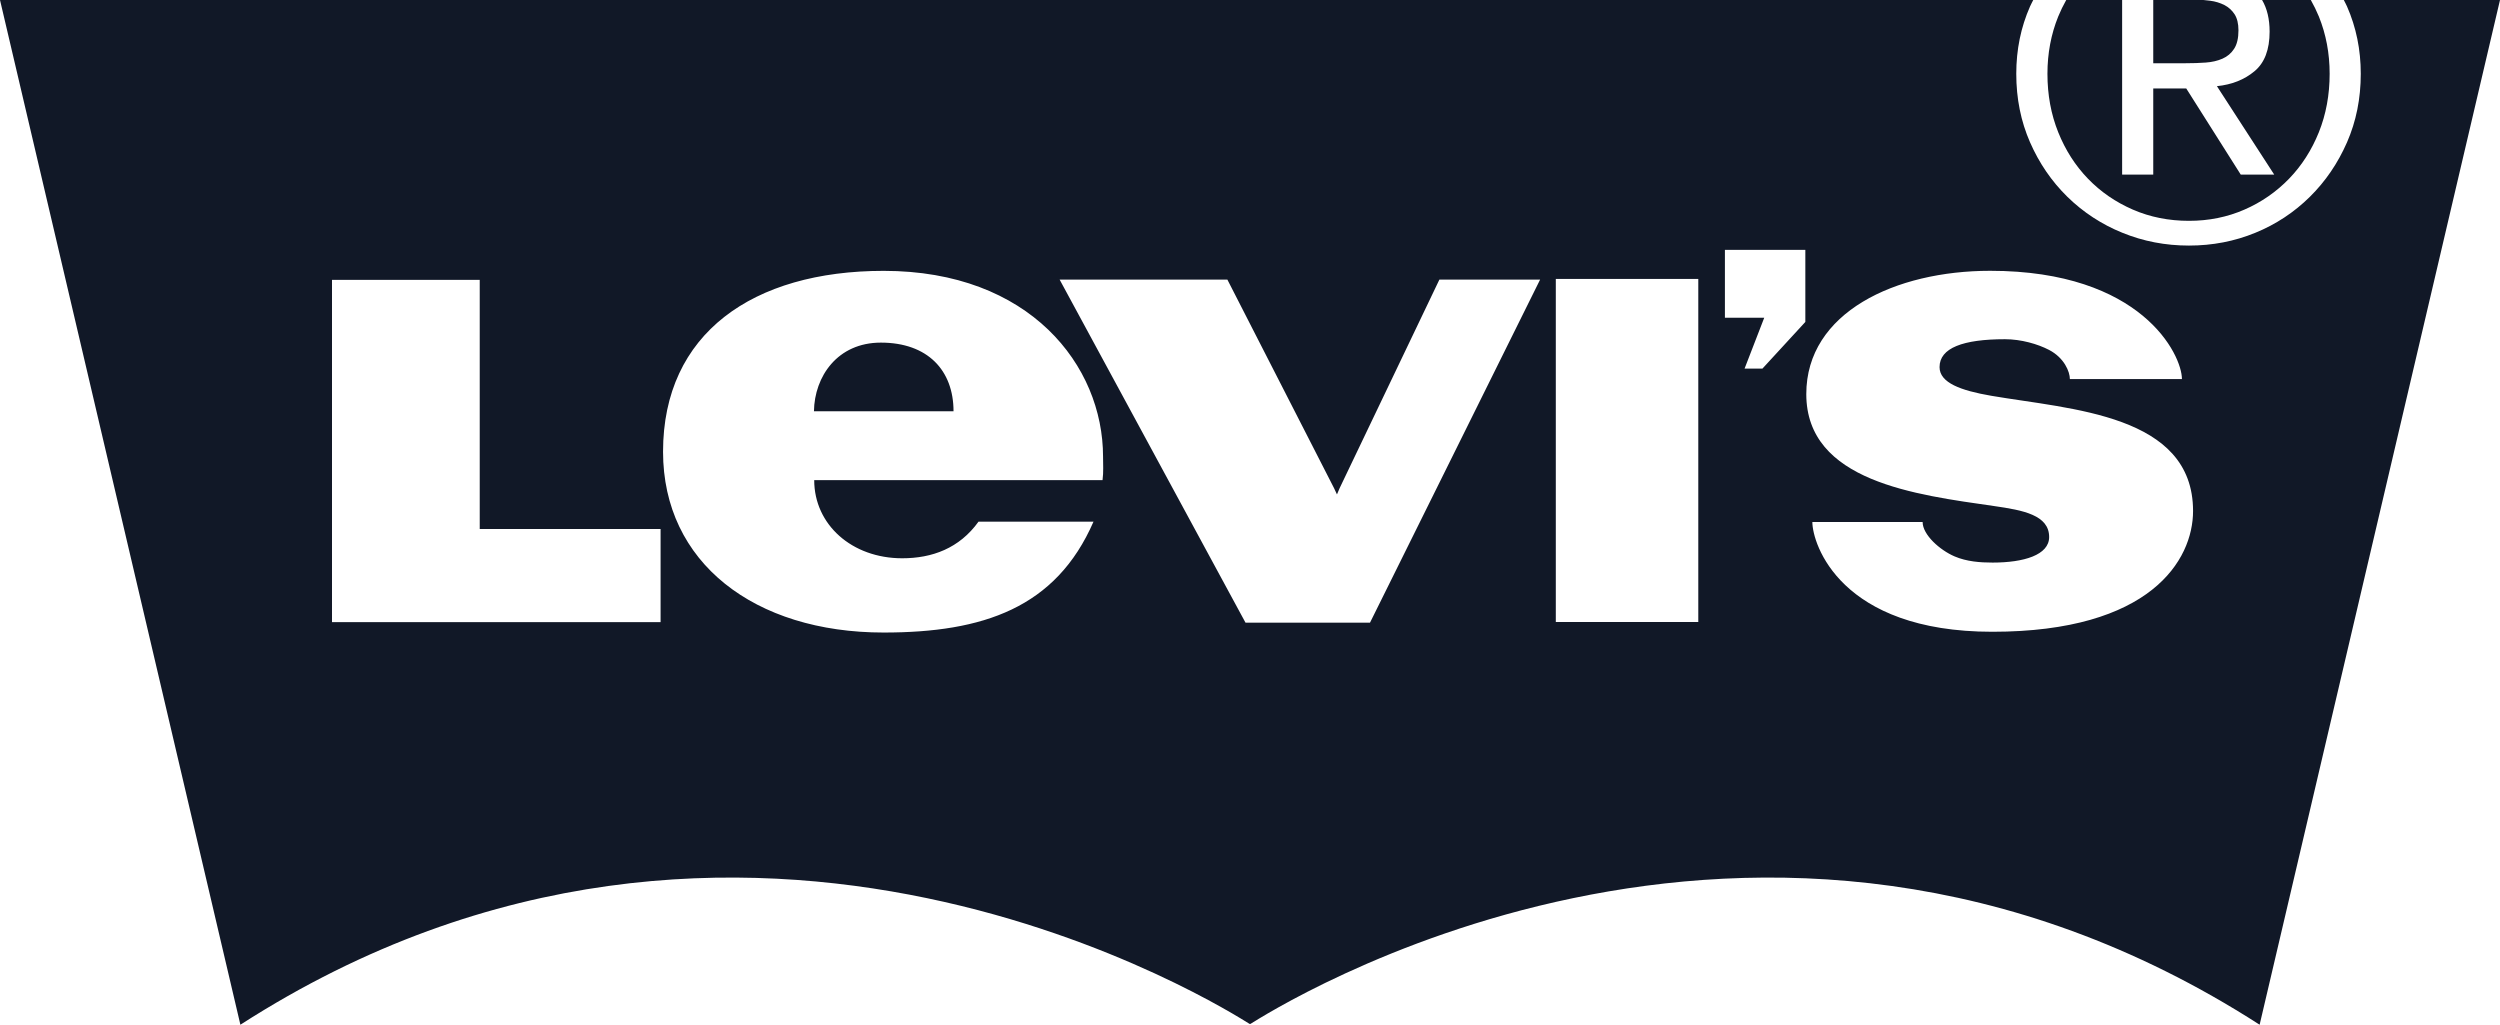 <svg width="2500" height="1025" viewBox="0 0 2500 1025" fill="none" xmlns="http://www.w3.org/2000/svg">
<path d="M2205.69 62.565C2211.96 62.124 2217.52 60.837 2222.42 58.694C2227.28 56.577 2231.21 53.314 2234.08 48.842C2237 44.415 2238.46 38.206 2238.46 30.286C2238.46 23.592 2237.13 18.239 2234.57 14.243C2232.05 10.367 2228.57 7.207 2224.47 5.071C2220.01 2.837 2215.21 1.379 2210.26 0.758C2207.96 0.406 2205.68 0.185 2203.41 0H2153.25V63.236H2185.77C2192.8 63.236 2199.43 63.024 2205.69 62.565ZM2087.97 178.7C2100.65 191.832 2115.62 202.124 2132.88 209.621C2150.12 217.109 2168.83 220.831 2188.96 220.831C2208.84 220.831 2227.29 217.1 2244.4 209.621C2261.19 202.356 2276.37 191.848 2289.08 178.7C2301.74 165.585 2311.68 150.072 2318.87 132.213C2326.03 114.327 2329.64 94.862 2329.64 73.775C2329.64 53.34 2326.03 34.246 2318.87 16.528C2316.52 10.859 2313.84 5.34 2310.82 0L2262.08 0C2267.05 8.449 2269.61 18.962 2269.61 31.644C2269.61 49.662 2264.57 62.892 2254.47 71.252C2244.4 79.657 2231.91 84.632 2216.91 86.166L2274.2 174.572H2240.73L2186.24 88.45H2153.25V174.572H2122.13V0H2066.23C2063.22 5.342 2060.54 10.865 2058.21 16.537C2051.05 34.246 2047.44 53.34 2047.44 73.784C2047.44 94.88 2051.04 114.344 2058.21 132.221C2065.37 150.072 2075.31 165.585 2087.97 178.7ZM880.861 342.618C837.443 342.618 814.442 376.529 813.957 411.243H953.525C953.525 370.32 927.631 342.618 880.861 342.618ZM2343.82 0C2344.87 2.161 2346.04 4.225 2347.02 6.447C2356.16 27.226 2360.77 49.671 2360.77 73.775C2360.77 98.566 2356.17 121.365 2347.02 142.311C2337.87 163.169 2325.52 181.355 2309.91 196.771C2294.29 212.231 2275.77 224.456 2255.41 232.746C2234.65 241.292 2212.5 245.578 2188.95 245.578C2165.44 245.578 2143.22 241.3 2122.33 232.746C2101.82 224.471 2083.14 212.248 2067.34 196.771C2051.62 181.346 2039.18 163.16 2030.04 142.311C2020.87 121.365 2016.27 98.566 2016.27 73.775C2016.27 49.671 2020.86 27.226 2030.04 6.447C2031.02 4.225 2032.19 2.161 2033.24 0H0L240.392 1024.72C745.103 700.133 1230.17 1012.06 1249.68 1023.96H1249.74C1249.78 1023.92 1249.83 1023.89 1249.89 1023.87H1250.13C1250.17 1023.9 1250.24 1023.92 1250.27 1023.96H1250.35C1269.83 1012.06 1754.92 700.133 2259.63 1024.72L2500 0H2343.82ZM660.587 622.116H332V279.868H479.726V528.991H660.587V622.116ZM1102.54 480.123H814.213C814.213 524.67 851.925 558.272 902.187 558.272C932.076 558.272 959.302 548.385 978.537 521.636H1093.52C1055.94 607.987 983.044 632.541 883.666 632.541C754.426 632.541 663.047 562.558 663.047 451.706C663.047 333.314 753.059 270.854 883.666 270.854C1029.79 270.854 1103.05 365.54 1103.05 456.681C1103.04 464.283 1103.63 471.876 1102.54 480.123ZM1370 622.663H1245.5L1059.62 279.586H1227.37L1334.03 488.131L1336.97 494.419L1339.64 488.131L1439.4 279.577H1540.12L1370 622.663ZM1698.29 621.993H1555.81V278.942H1698.29V621.993ZM1805.34 321.937L1762.41 368.627H1744.56L1764.24 317.721H1724.91V249.838H1805.34V321.937ZM1992.33 631.765C1840.07 631.765 1812.36 543.799 1812.36 522.006H1922.62C1922.62 534.812 1939.96 550.167 1954.6 556.411C1966.65 561.57 1980.07 562.585 1992.63 562.585C2023.68 562.585 2049.15 555.053 2049.15 537.026C2049.15 515.074 2023.07 510.206 1994.3 506.078C1916.01 494.789 1806.29 481.64 1806.29 394.062C1806.29 312.377 1895.48 270.802 1990.16 270.802C2141.74 270.802 2181.93 354.772 2181.93 379.087H2069.87C2069.87 371.829 2064.35 357.894 2049.07 349.921C2037.74 344.003 2021.08 339.214 2004.97 339.214C1963.11 339.214 1939.55 347.928 1939.55 367.11C1939.55 382.782 1960.79 390.552 1991.28 395.782C2070.85 409.444 2193.06 414.171 2193.06 511.017C2193.05 560.212 2150.45 631.765 1992.33 631.765Z" fill="#111827"/>
</svg>
